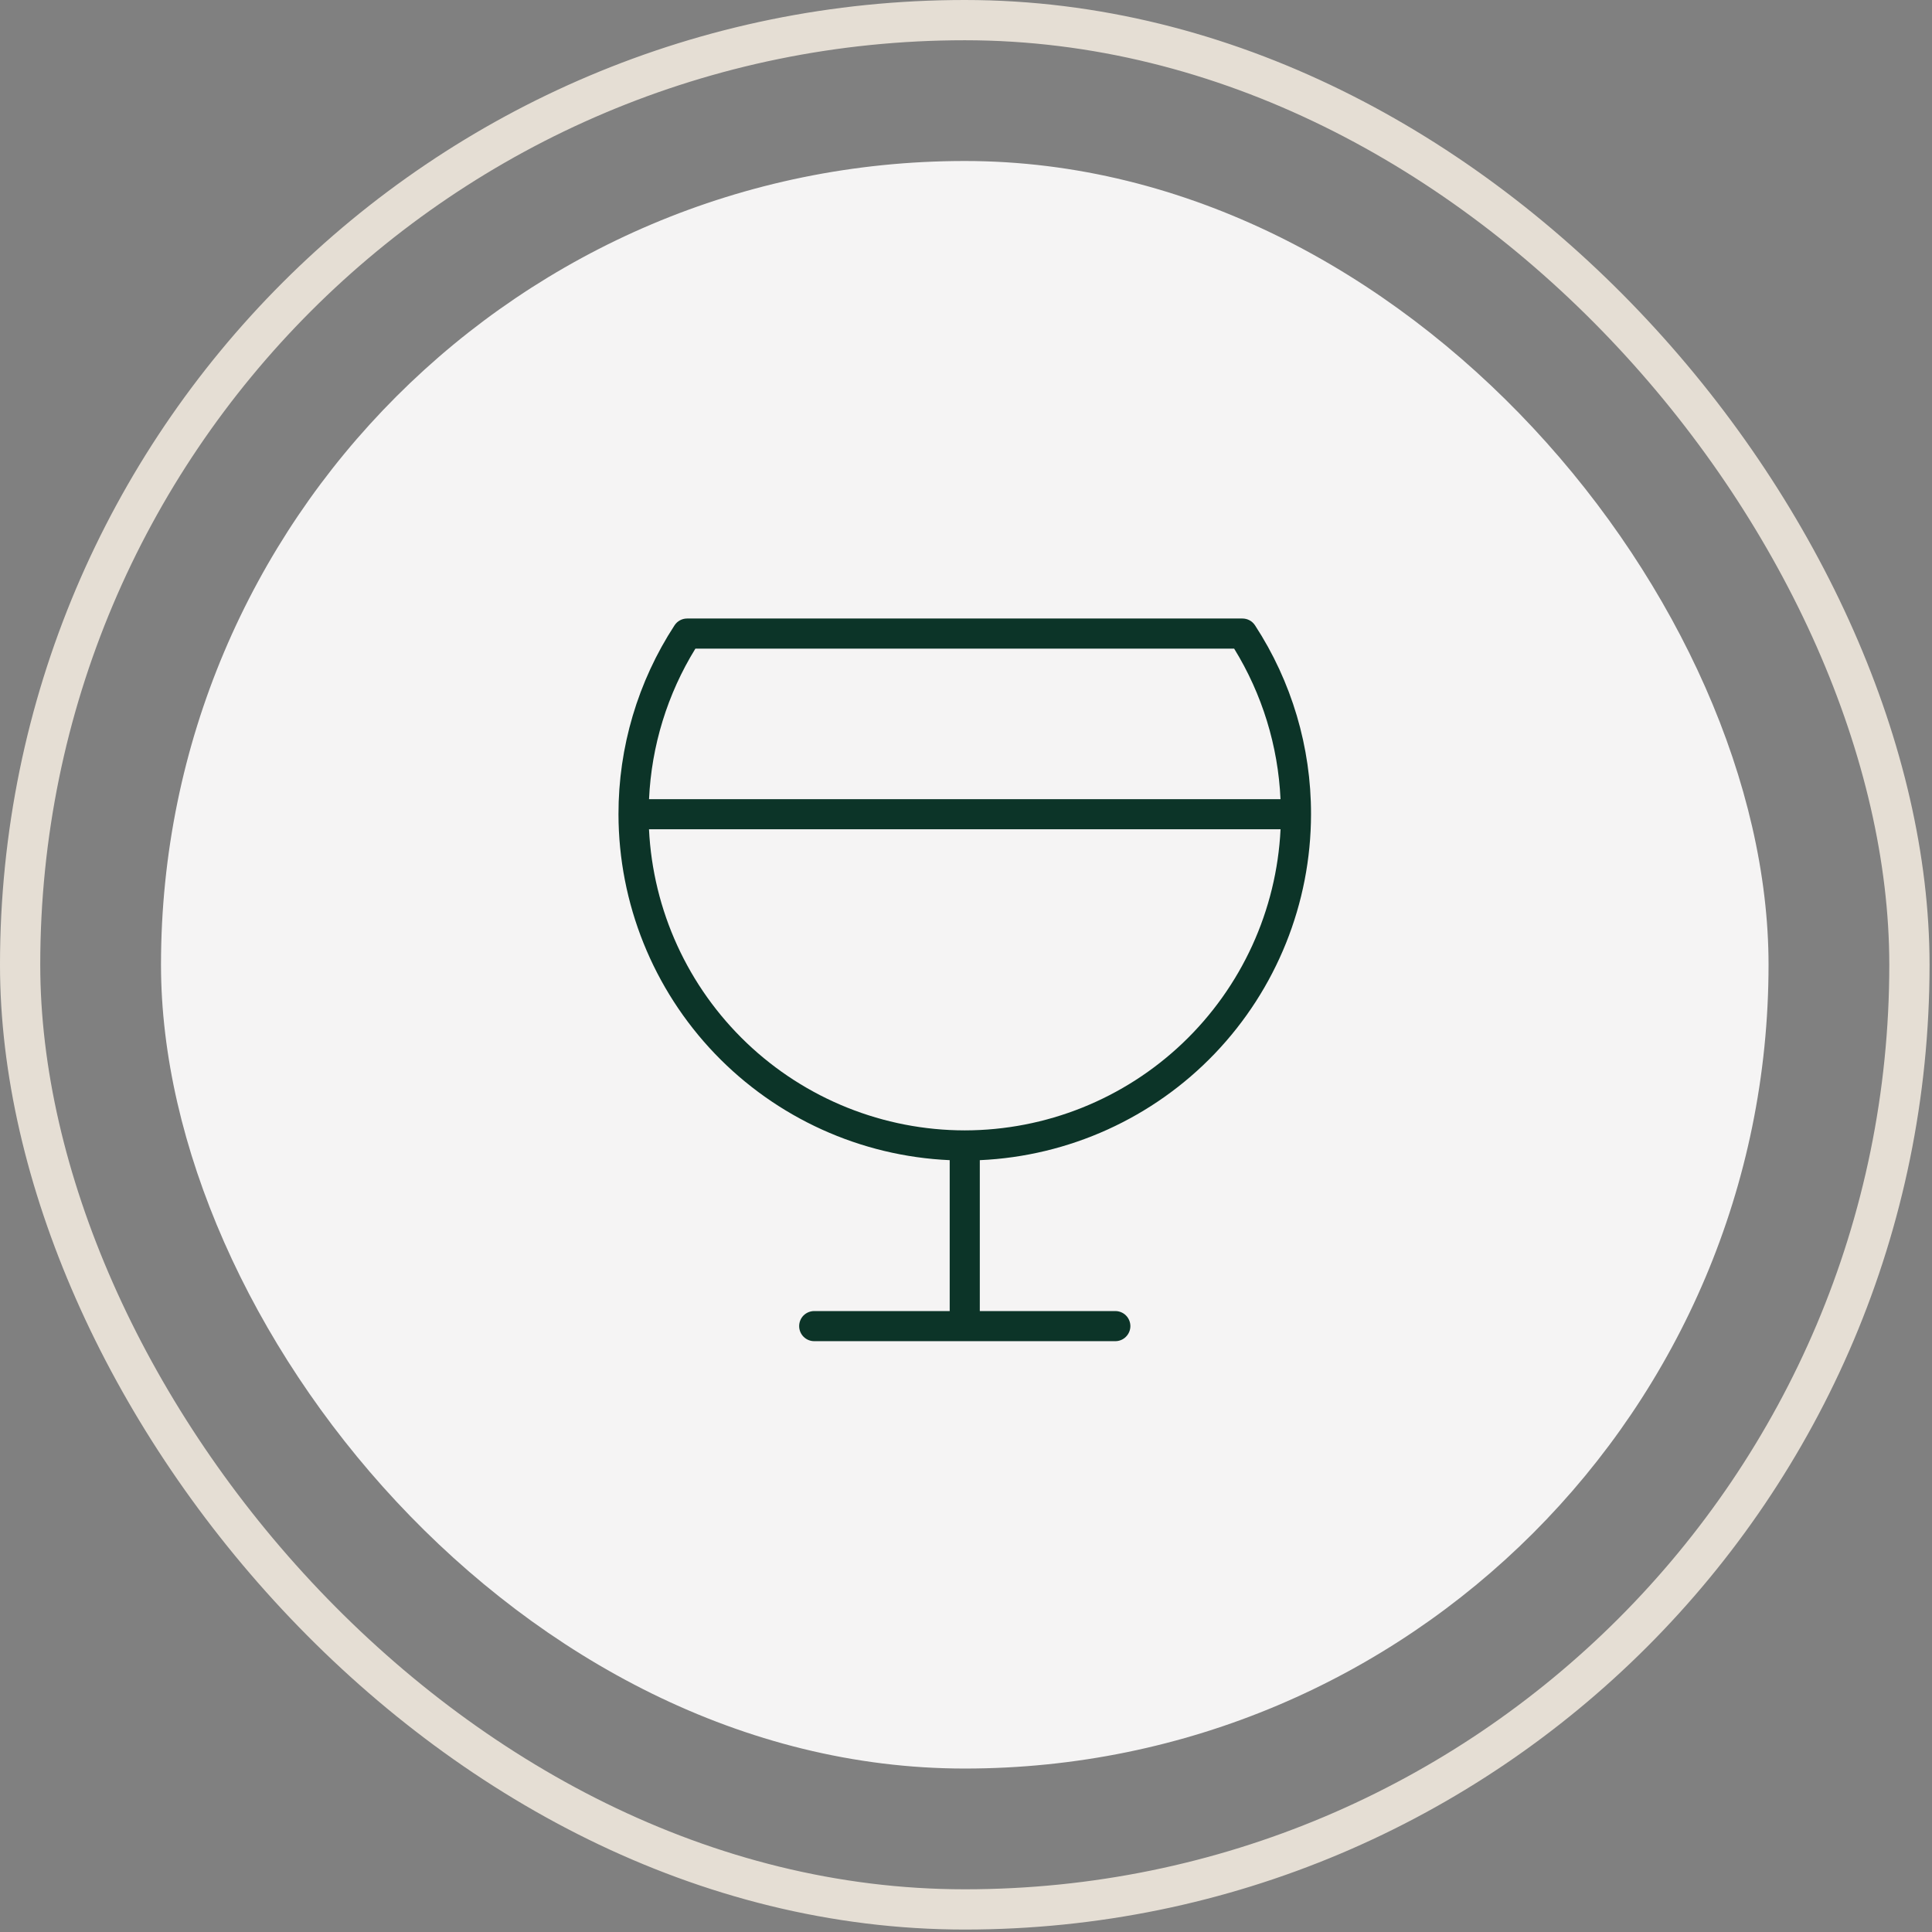 <svg width="48" height="48" viewBox="0 0 48 48" fill="none" xmlns="http://www.w3.org/2000/svg">
<rect x="0" y="0" width="48" height="48" fill="#808080" stroke="none"/>
<rect x="0.5" y="0.5" width="46.939" height="46.939" rx="23.47" stroke="#E5DED4"/>
<rect x="4" y="4" width="39.939" height="39.939" rx="19.97" fill="#F5F4F4"/>
<path d="M32.572 20.229C32.575 18.563 32.091 16.932 31.181 15.537C31.147 15.485 31.101 15.441 31.046 15.412C30.991 15.382 30.93 15.367 30.868 15.367H17.071C17.009 15.367 16.947 15.382 16.893 15.412C16.838 15.441 16.792 15.485 16.758 15.537C15.848 16.932 15.364 18.563 15.366 20.229C15.369 22.445 16.226 24.575 17.758 26.176C19.291 27.777 21.381 28.725 23.595 28.824V32.573H20.229C20.13 32.573 20.035 32.612 19.964 32.682C19.894 32.752 19.855 32.848 19.855 32.947C19.855 33.046 19.894 33.141 19.964 33.211C20.035 33.282 20.13 33.321 20.229 33.321H27.71C27.809 33.321 27.904 33.282 27.974 33.211C28.044 33.141 28.084 33.046 28.084 32.947C28.084 32.848 28.044 32.752 27.974 32.682C27.904 32.612 27.809 32.573 27.71 32.573H24.343V28.824C26.557 28.725 28.648 27.777 30.181 26.176C31.713 24.575 32.57 22.445 32.572 20.229ZM17.277 16.115H30.662C31.357 17.243 31.754 18.531 31.814 19.855H16.125C16.185 18.531 16.581 17.243 17.277 16.115ZM23.969 28.084C21.952 28.082 20.012 27.304 18.552 25.912C17.091 24.519 16.222 22.619 16.124 20.603H31.815C31.717 22.619 30.848 24.519 29.387 25.912C27.927 27.304 25.987 28.082 23.969 28.084Z" fill="#0C3428"/>
</svg>
